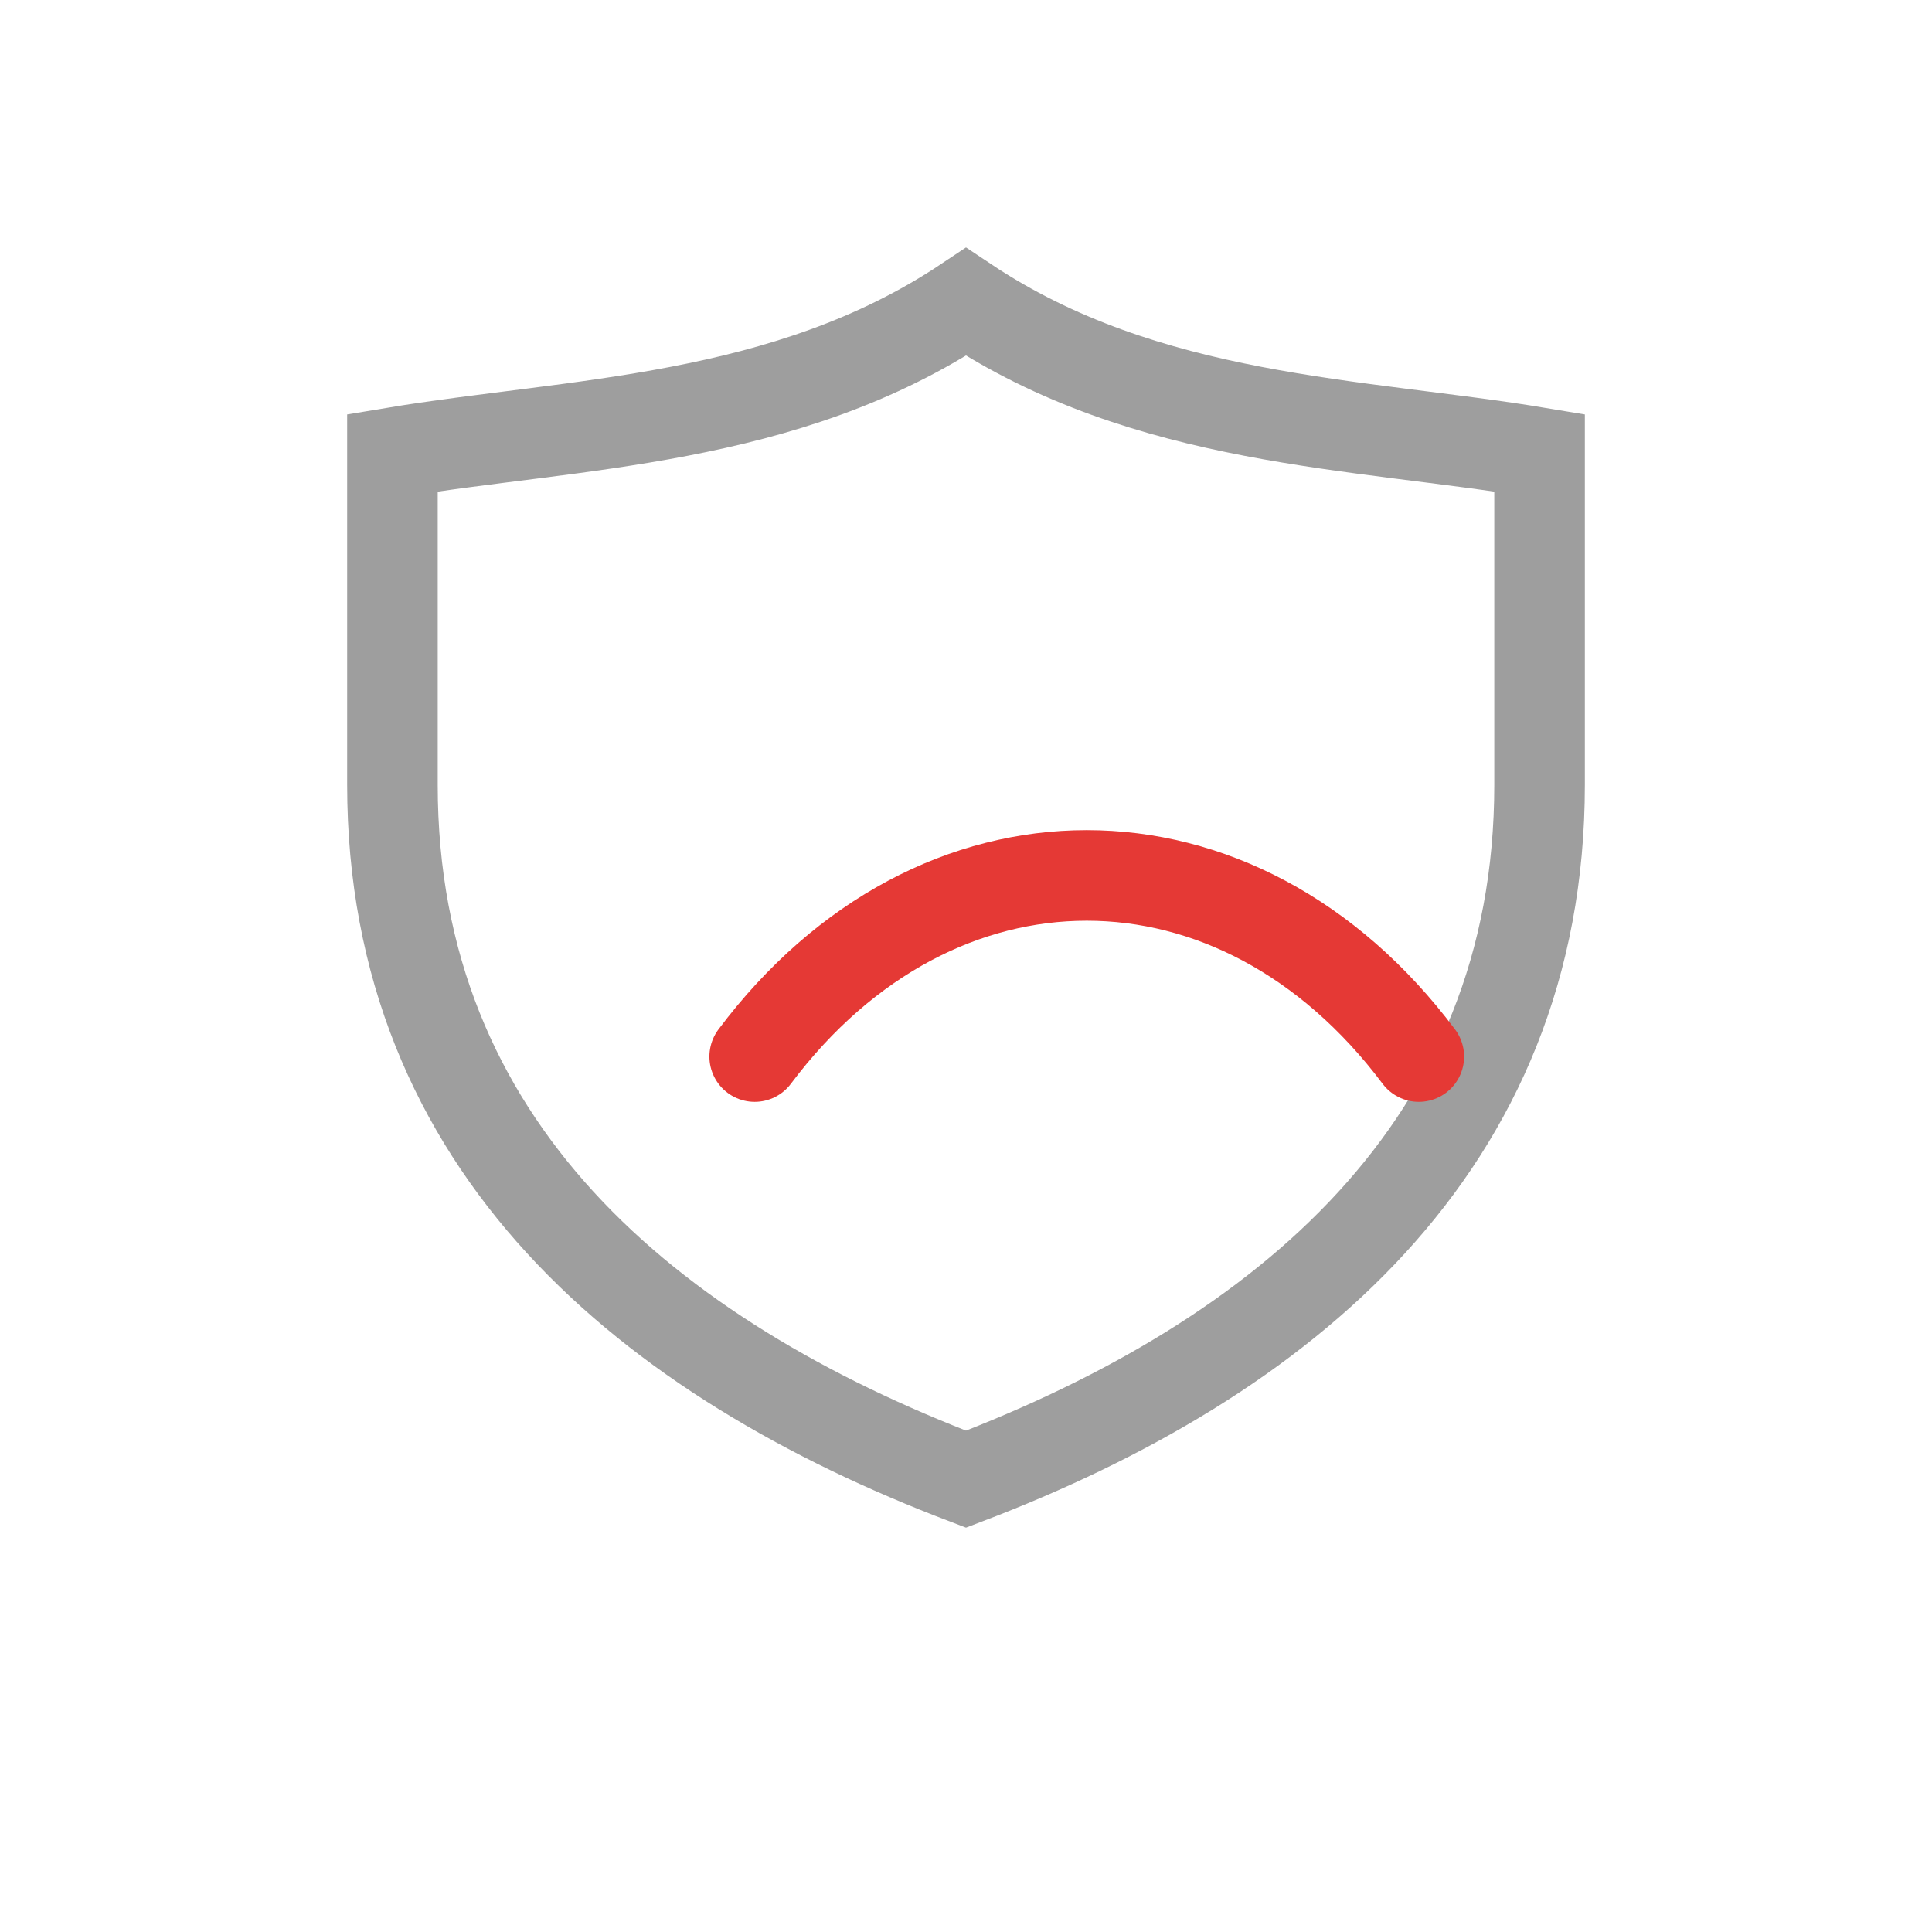 <svg xmlns='http://www.w3.org/2000/svg' viewBox='0 0 128 128'>
  <path d='M64 20c12 8 26 8 38 10v22c0 24-17 38-38 46c-21-8-38-22-38-46V30c12-2 26-2 38-10z'
        fill='none' stroke='#9E9E9E' stroke-width='6'/>
  <path d='M50 70c6-8 14-12 22-12c8 0 16 4 22 12'
        stroke='#E53935' stroke-width='6' fill='none' stroke-linecap='round'/>
</svg>
